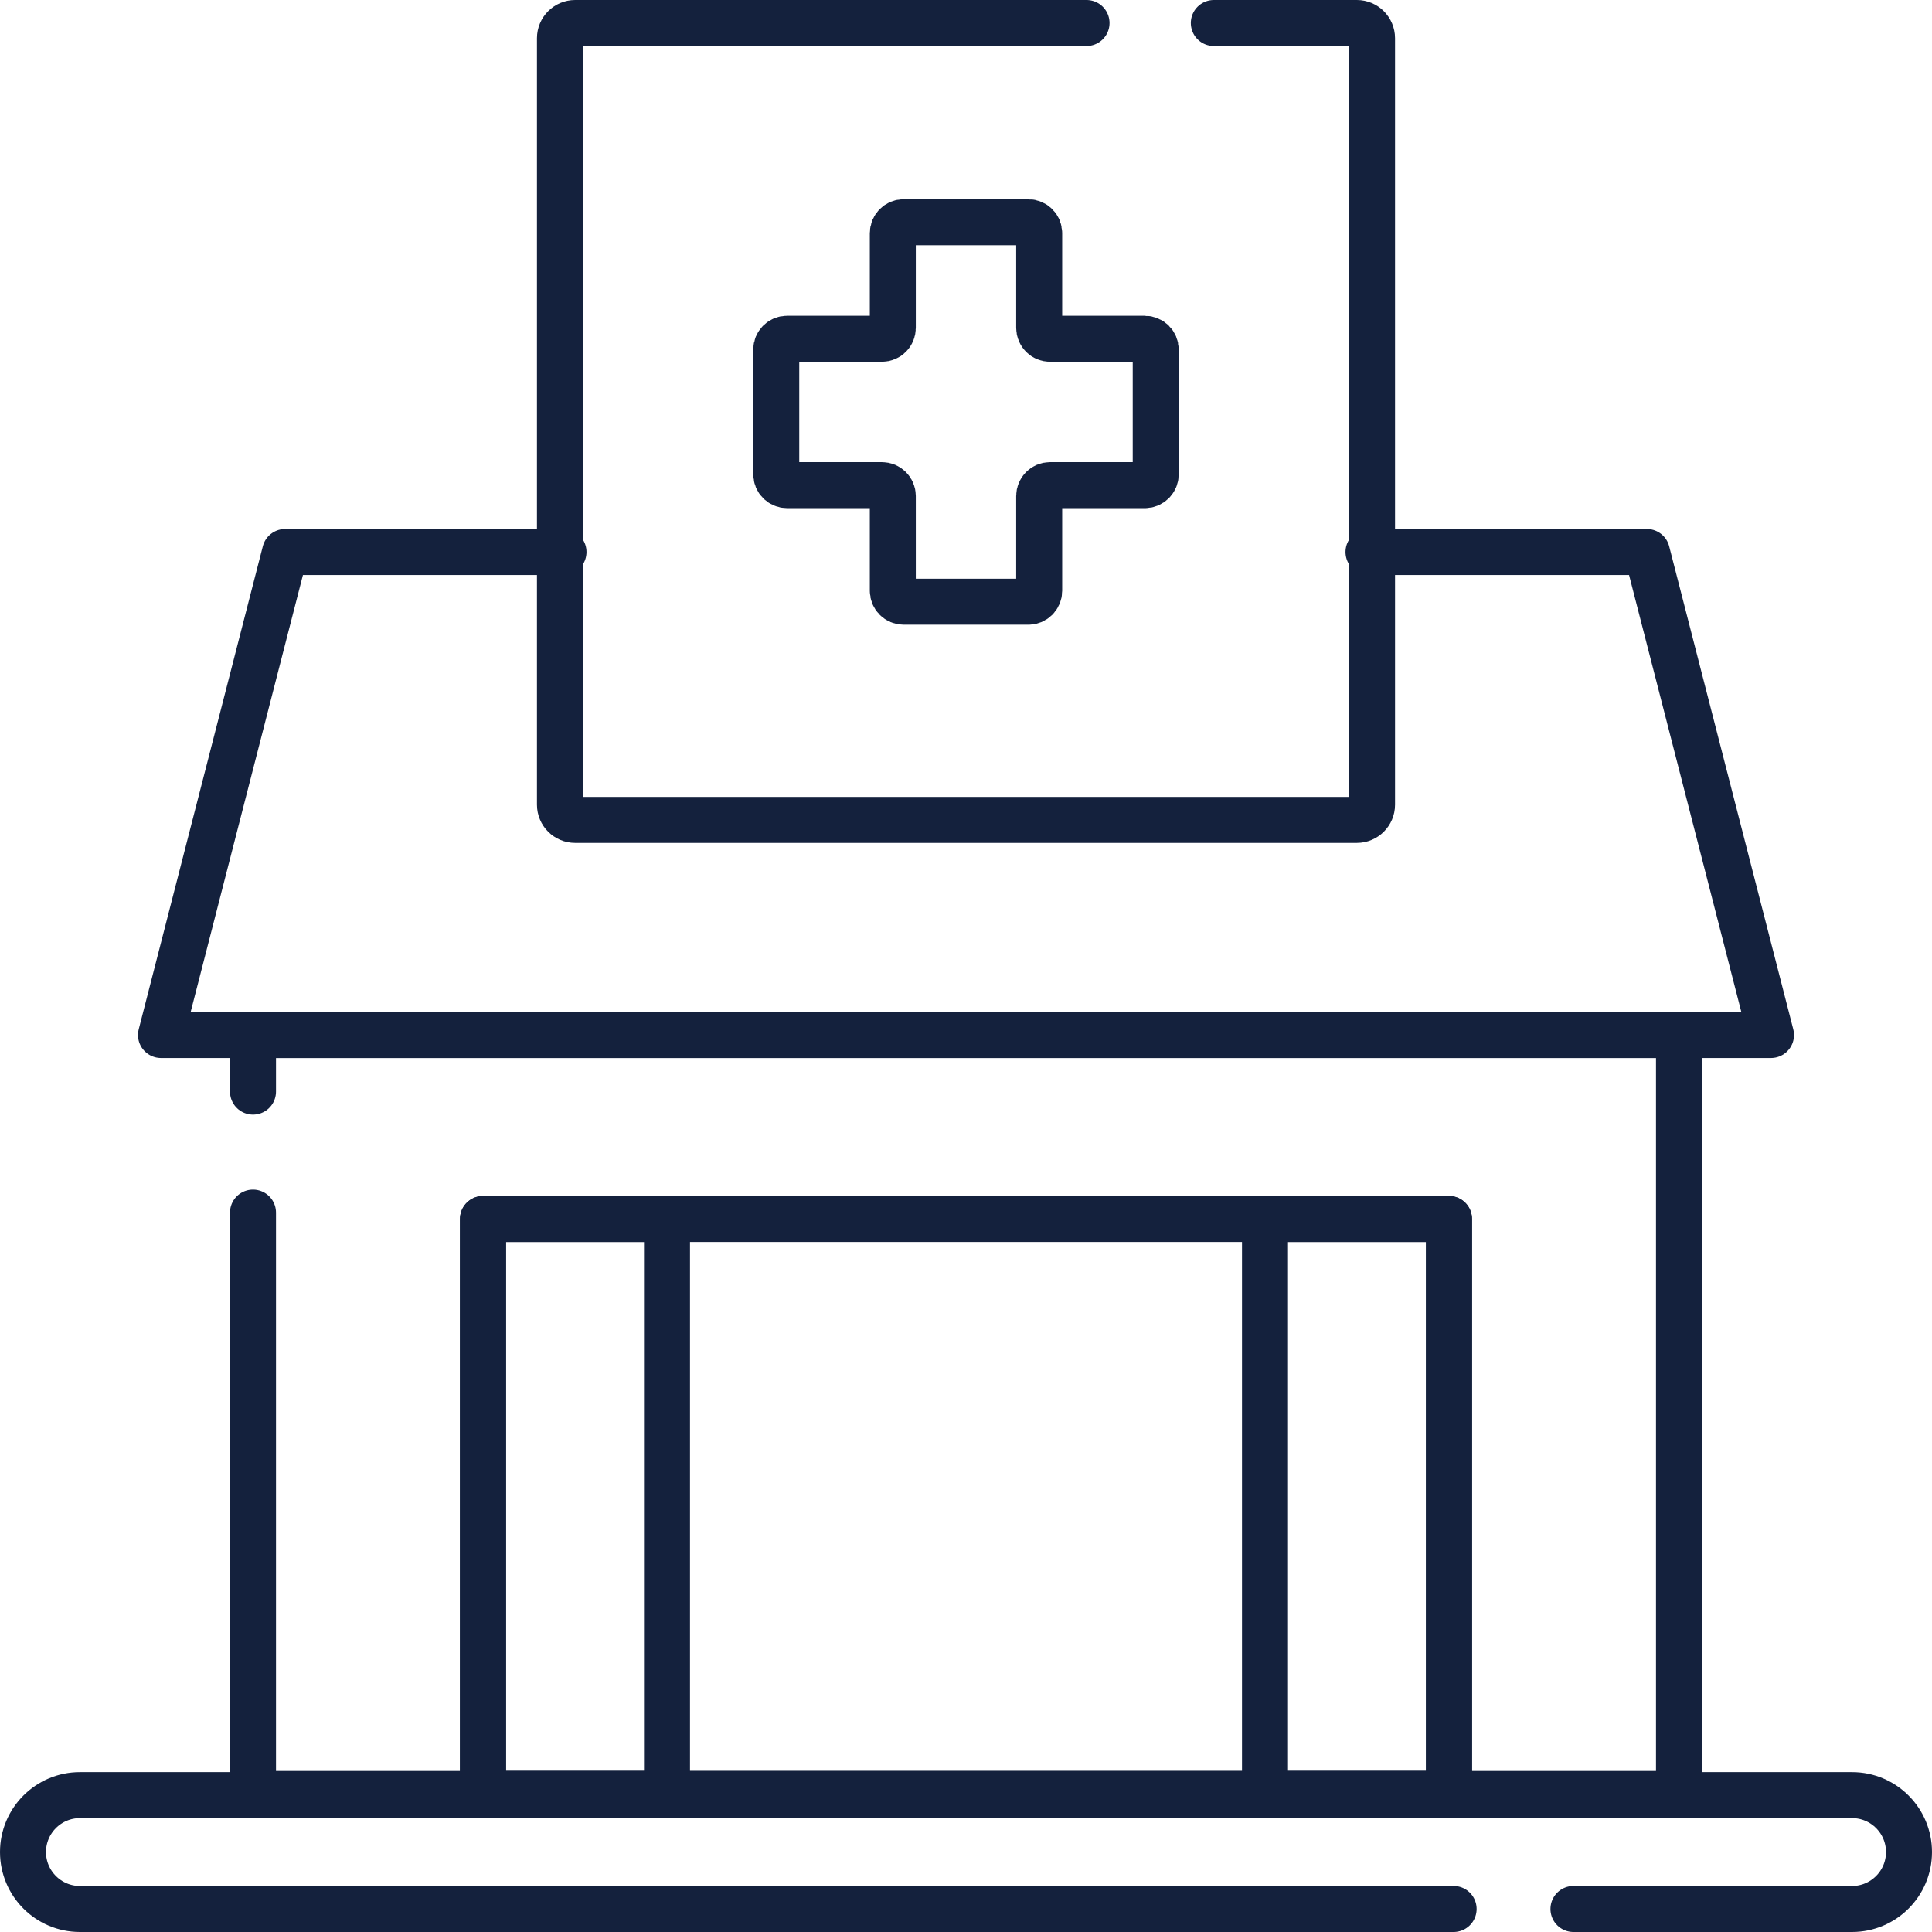 <svg width="84" height="84" viewBox="0 0 84 84" fill="none" xmlns="http://www.w3.org/2000/svg">
<path d="M63 78H21V53H63V78Z" stroke="#14213D" stroke-width="2" stroke-miterlimit="10" stroke-linecap="round" stroke-linejoin="round"/>
<path d="M29 78H21V53H29V78Z" stroke="#14213D" stroke-width="2" stroke-miterlimit="10" stroke-linecap="round" stroke-linejoin="round"/>
<path d="M63 78H55V53H63V78Z" stroke="#14213D" stroke-width="2" stroke-miterlimit="10" stroke-linecap="round" stroke-linejoin="round"/>
<path d="M11 47.461V45H73V78H11V52.722" stroke="#14213D" stroke-width="2" stroke-miterlimit="10" stroke-linecap="round" stroke-linejoin="round"/>
<path d="M59.5 24H71.604L77 45H7L12.396 24H24.5" stroke="#14213D" stroke-width="2" stroke-miterlimit="10" stroke-linecap="round" stroke-linejoin="round"/>
<path d="M63.201 83H3.475C2.108 83 1 81.892 1 80.525C1 79.158 2.108 78.05 3.475 78.05H80.525C81.892 78.05 83 79.158 83 80.525C83 81.892 81.892 83 80.525 83H68.411" stroke="#14213D" stroke-width="2" stroke-miterlimit="10" stroke-linecap="round" stroke-linejoin="round"/>
<path d="M52.775 1H58.994C59.358 1 59.654 1.296 59.654 1.66V34.988C59.654 35.352 59.358 35.648 58.994 35.648H25.006C24.641 35.648 24.346 35.352 24.346 34.988V1.66C24.346 1.296 24.641 1 25.006 1H47.241" stroke="#14213D" stroke-width="2" stroke-miterlimit="10" stroke-linecap="round" stroke-linejoin="round"/>
<path d="M49.778 14.729H45.653C45.392 14.729 45.182 14.518 45.182 14.258V10.133C45.182 9.873 44.971 9.662 44.71 9.662H39.289C39.029 9.662 38.818 9.873 38.818 10.133V14.258C38.818 14.518 38.607 14.729 38.346 14.729H34.221C33.961 14.729 33.75 14.94 33.75 15.201V20.622C33.75 20.882 33.961 21.093 34.221 21.093H38.346C38.607 21.093 38.818 21.304 38.818 21.565V25.689C38.818 25.95 39.029 26.161 39.289 26.161H44.71C44.971 26.161 45.182 25.95 45.182 25.689V21.565C45.182 21.304 45.392 21.093 45.653 21.093H49.778C50.038 21.093 50.249 20.882 50.249 20.622V15.201C50.249 14.94 50.038 14.729 49.778 14.729Z" stroke="#14213D" stroke-width="2" stroke-miterlimit="10" stroke-linecap="round" stroke-linejoin="round"/>
</svg>
